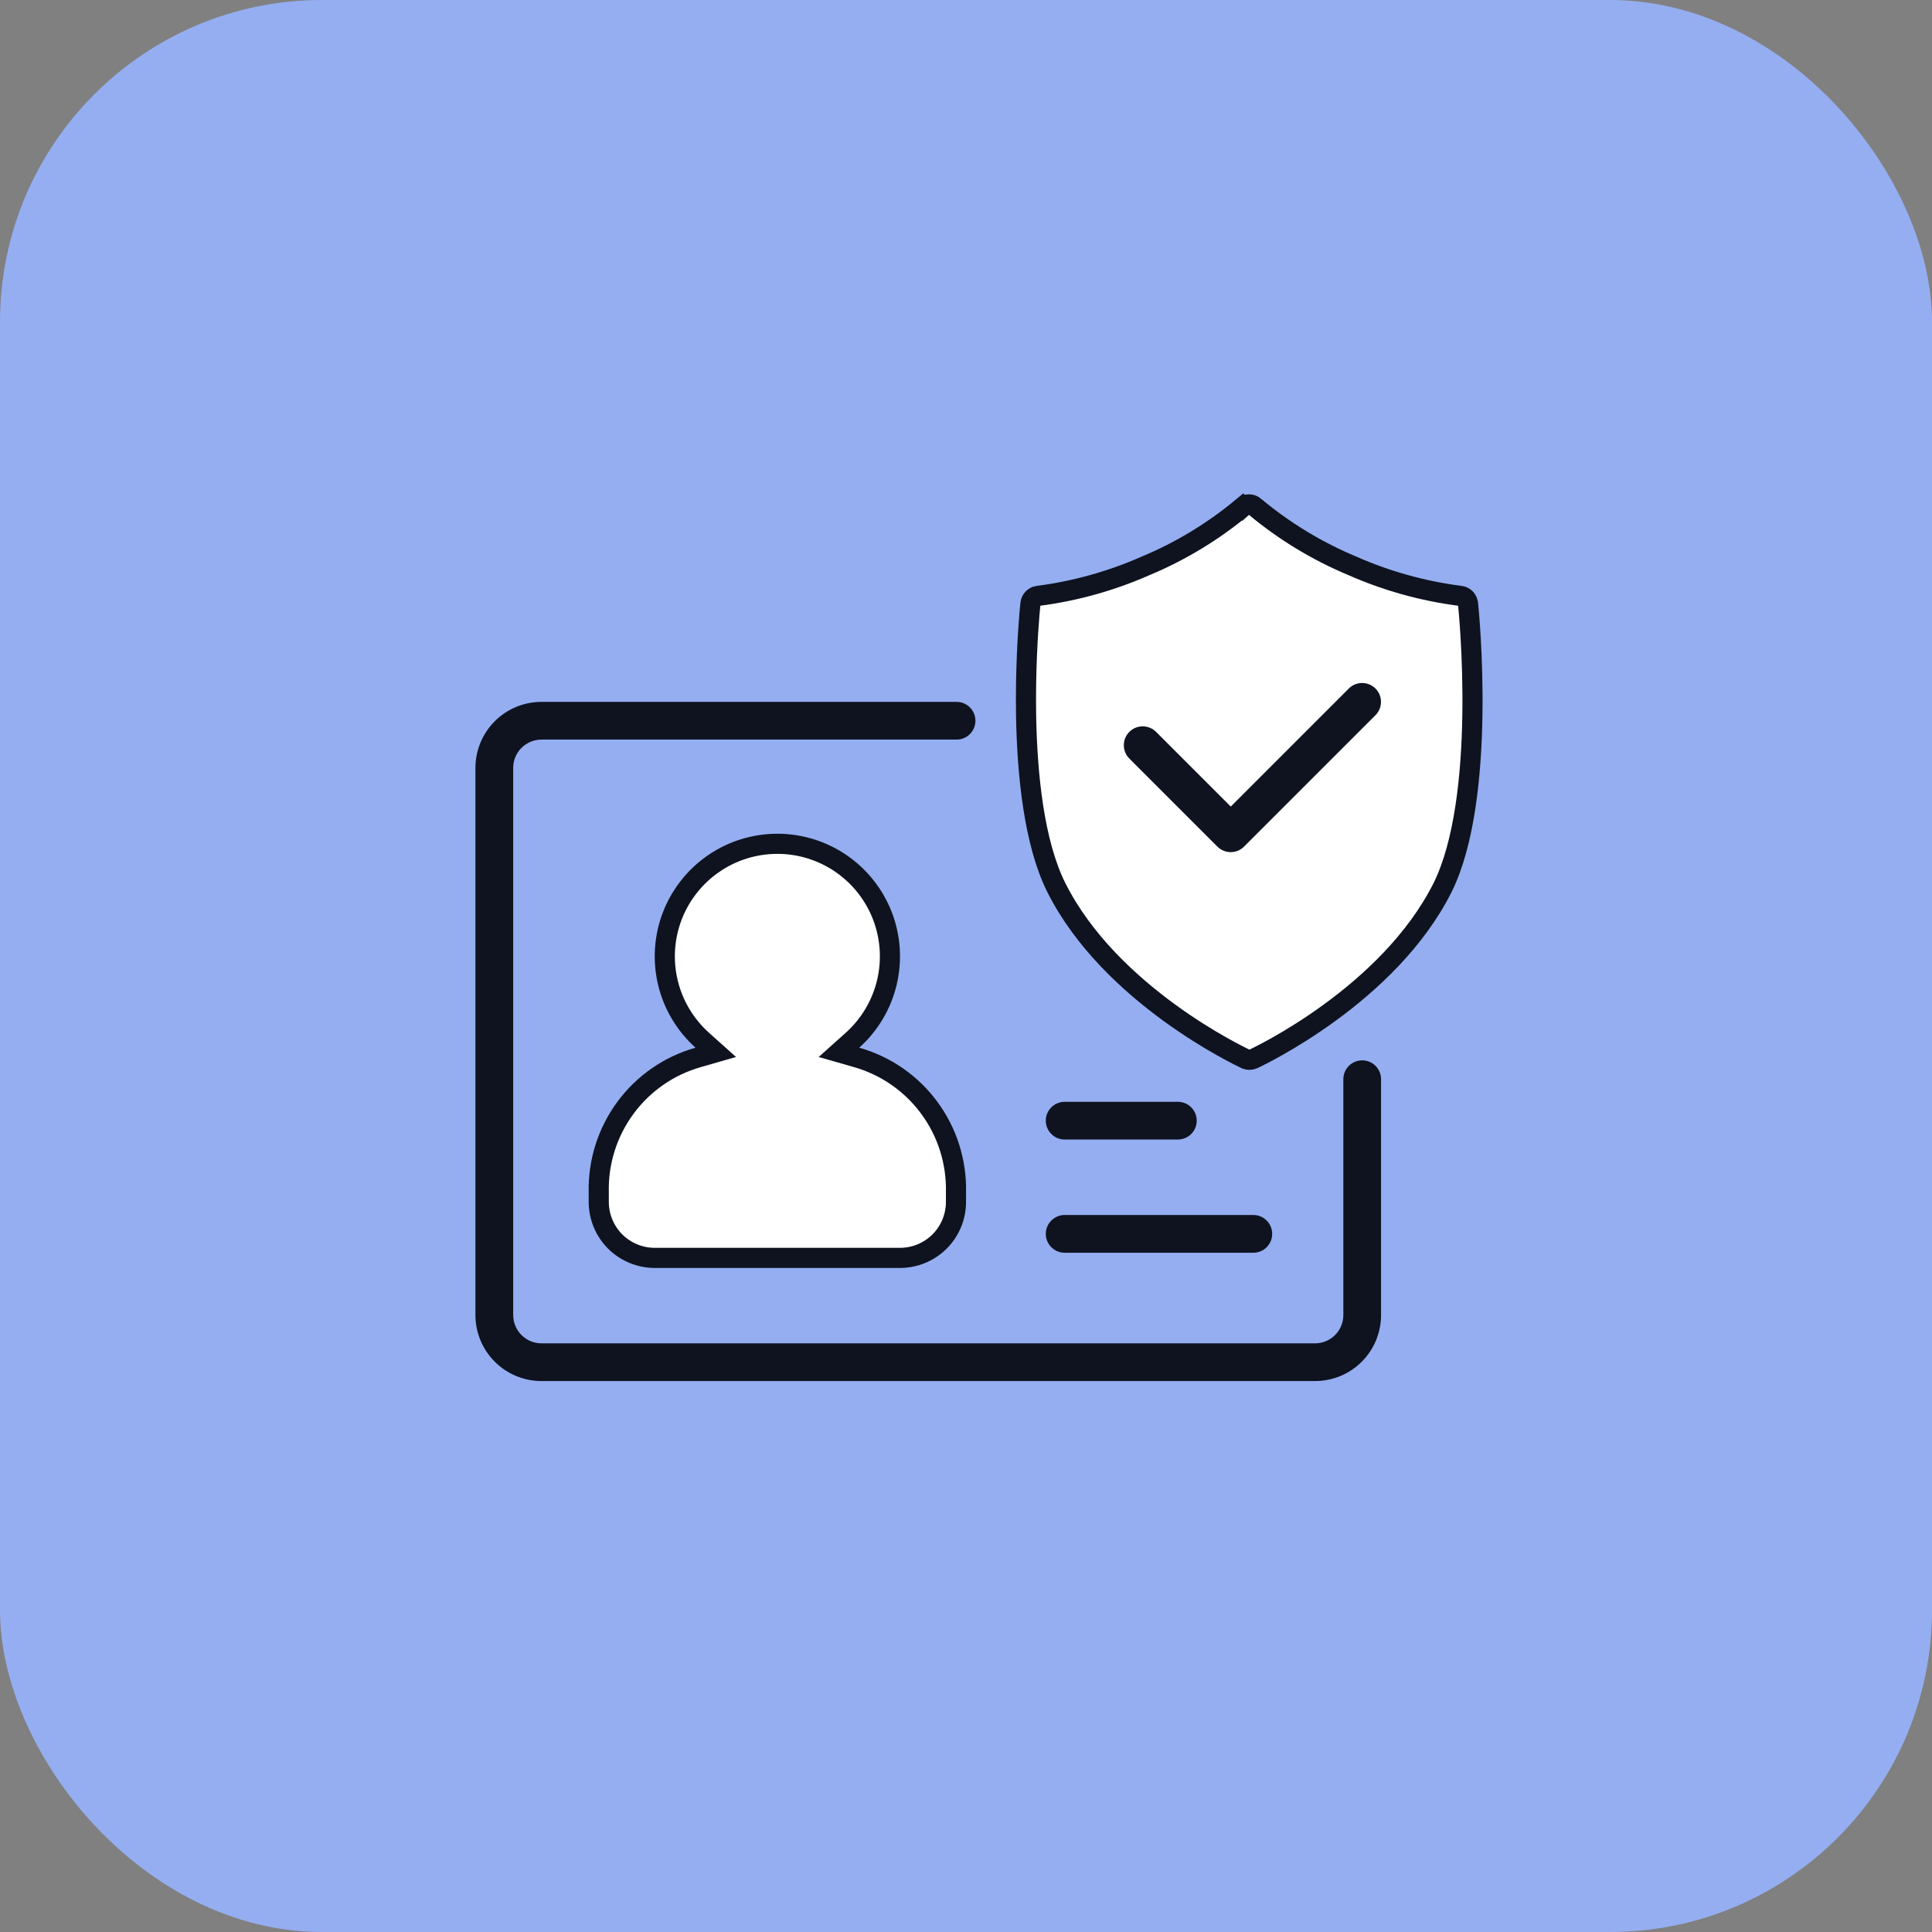<svg width="48" height="48" viewBox="0 0 48 48" fill="none" xmlns="http://www.w3.org/2000/svg">
<rect x="0" y="0" width="48" height="48" fill="#808080" stroke="none"/>
<rect width="48" height="48" rx="8" fill="#95AEF1"/>
<path d="M14.876 29.621C14.858 28.868 15.092 28.129 15.539 27.523C15.986 26.916 16.623 26.475 17.348 26.27L17.783 26.145L17.446 25.843C17.025 25.465 16.728 24.968 16.595 24.418C16.462 23.868 16.499 23.289 16.701 22.761C16.904 22.232 17.262 21.777 17.729 21.456C18.195 21.135 18.747 20.964 19.314 20.964C19.879 20.964 20.432 21.135 20.898 21.456C21.365 21.777 21.723 22.232 21.926 22.761C22.128 23.289 22.165 23.868 22.032 24.418C21.899 24.968 21.602 25.465 21.181 25.843L20.844 26.145L21.279 26.27C22.004 26.475 22.641 26.916 23.088 27.523C23.535 28.129 23.768 28.868 23.751 29.621V29.861C23.751 30.23 23.605 30.584 23.344 30.845C23.083 31.105 22.729 31.252 22.36 31.252H16.267C15.898 31.252 15.544 31.105 15.283 30.845C15.023 30.584 14.876 30.23 14.876 29.861V29.621Z" fill="white" stroke="#0E131F" stroke-width="0.5"/>
<path d="M33.844 26.344C33.719 26.344 33.6 26.393 33.512 26.481C33.424 26.569 33.375 26.688 33.375 26.812V32.672C33.375 32.858 33.301 33.037 33.169 33.169C33.037 33.301 32.858 33.375 32.672 33.375H13.453C13.267 33.375 13.088 33.301 12.956 33.169C12.824 33.037 12.75 32.858 12.75 32.672V19.078C12.75 18.892 12.824 18.713 12.956 18.581C13.088 18.449 13.267 18.375 13.453 18.375H23.766C23.89 18.375 24.009 18.326 24.097 18.238C24.185 18.15 24.234 18.031 24.234 17.906C24.234 17.782 24.185 17.663 24.097 17.575C24.009 17.487 23.89 17.438 23.766 17.438H13.453C13.018 17.438 12.601 17.61 12.293 17.918C11.985 18.226 11.812 18.643 11.812 19.078V32.672C11.812 33.107 11.985 33.524 12.293 33.832C12.601 34.14 13.018 34.312 13.453 34.312H32.672C33.107 34.312 33.524 34.14 33.832 33.832C34.14 33.524 34.312 33.107 34.312 32.672V26.812C34.312 26.688 34.263 26.569 34.175 26.481C34.087 26.393 33.968 26.344 33.844 26.344Z" fill="#0E131F"/>
<path d="M31.03 12.531C31.085 12.531 31.137 12.551 31.178 12.588V12.589L31.186 12.596C31.913 13.202 32.728 13.695 33.602 14.06V14.06C34.449 14.433 35.345 14.683 36.263 14.802L36.273 14.803C36.324 14.807 36.372 14.829 36.408 14.864C36.426 14.882 36.441 14.902 36.452 14.925L36.473 14.997C36.483 15.093 36.604 16.302 36.581 17.77C36.558 19.252 36.387 20.949 35.841 22.05C35.174 23.379 34.038 24.429 33.037 25.158C32.047 25.88 31.209 26.275 31.134 26.311C31.105 26.324 31.073 26.33 31.042 26.33C31.026 26.33 31.011 26.329 30.995 26.325L30.95 26.311C30.872 26.273 30.035 25.878 29.048 25.158C28.047 24.428 26.91 23.379 26.243 22.049C25.692 20.948 25.518 19.251 25.493 17.77C25.475 16.668 25.539 15.713 25.576 15.264L25.601 14.997C25.606 14.947 25.629 14.9 25.665 14.864C25.683 14.847 25.705 14.832 25.727 14.821L25.801 14.803L25.814 14.801C26.726 14.681 27.617 14.431 28.459 14.06C29.333 13.696 30.146 13.202 30.873 12.596L30.874 12.597L30.883 12.589C30.923 12.552 30.976 12.531 31.03 12.531Z" fill="white" stroke="#0E131F" stroke-width="0.5"/>
<path d="M33.526 17.091L30.578 20.039L28.722 18.183C28.634 18.095 28.514 18.046 28.39 18.046C28.265 18.046 28.146 18.095 28.058 18.183C27.97 18.271 27.921 18.39 27.921 18.515C27.921 18.639 27.97 18.758 28.058 18.846L30.245 21.033C30.289 21.077 30.34 21.112 30.398 21.135C30.455 21.159 30.516 21.171 30.578 21.171C30.702 21.171 30.821 21.121 30.908 21.033L34.19 17.752C34.27 17.662 34.313 17.545 34.31 17.425C34.307 17.305 34.258 17.19 34.172 17.105C34.087 17.02 33.973 16.972 33.852 16.969C33.732 16.966 33.615 17.01 33.526 17.091Z" fill="#0E131F"/>
<path d="M26.451 31.124H31.139C31.263 31.124 31.382 31.075 31.47 30.987C31.558 30.899 31.607 30.78 31.607 30.655C31.607 30.531 31.558 30.412 31.47 30.324C31.382 30.236 31.263 30.186 31.139 30.186H26.451C26.327 30.186 26.208 30.236 26.12 30.324C26.032 30.412 25.982 30.531 25.982 30.655C25.982 30.78 26.032 30.899 26.12 30.987C26.208 31.075 26.327 31.124 26.451 31.124ZM26.451 28.311H29.264C29.388 28.311 29.507 28.262 29.595 28.174C29.683 28.086 29.732 27.967 29.732 27.843C29.732 27.718 29.683 27.599 29.595 27.511C29.507 27.423 29.388 27.374 29.264 27.374H26.451C26.327 27.374 26.208 27.423 26.12 27.511C26.032 27.599 25.982 27.718 25.982 27.843C25.982 27.967 26.032 28.086 26.12 28.174C26.208 28.262 26.327 28.311 26.451 28.311Z" fill="#0E131F"/>
</svg>

